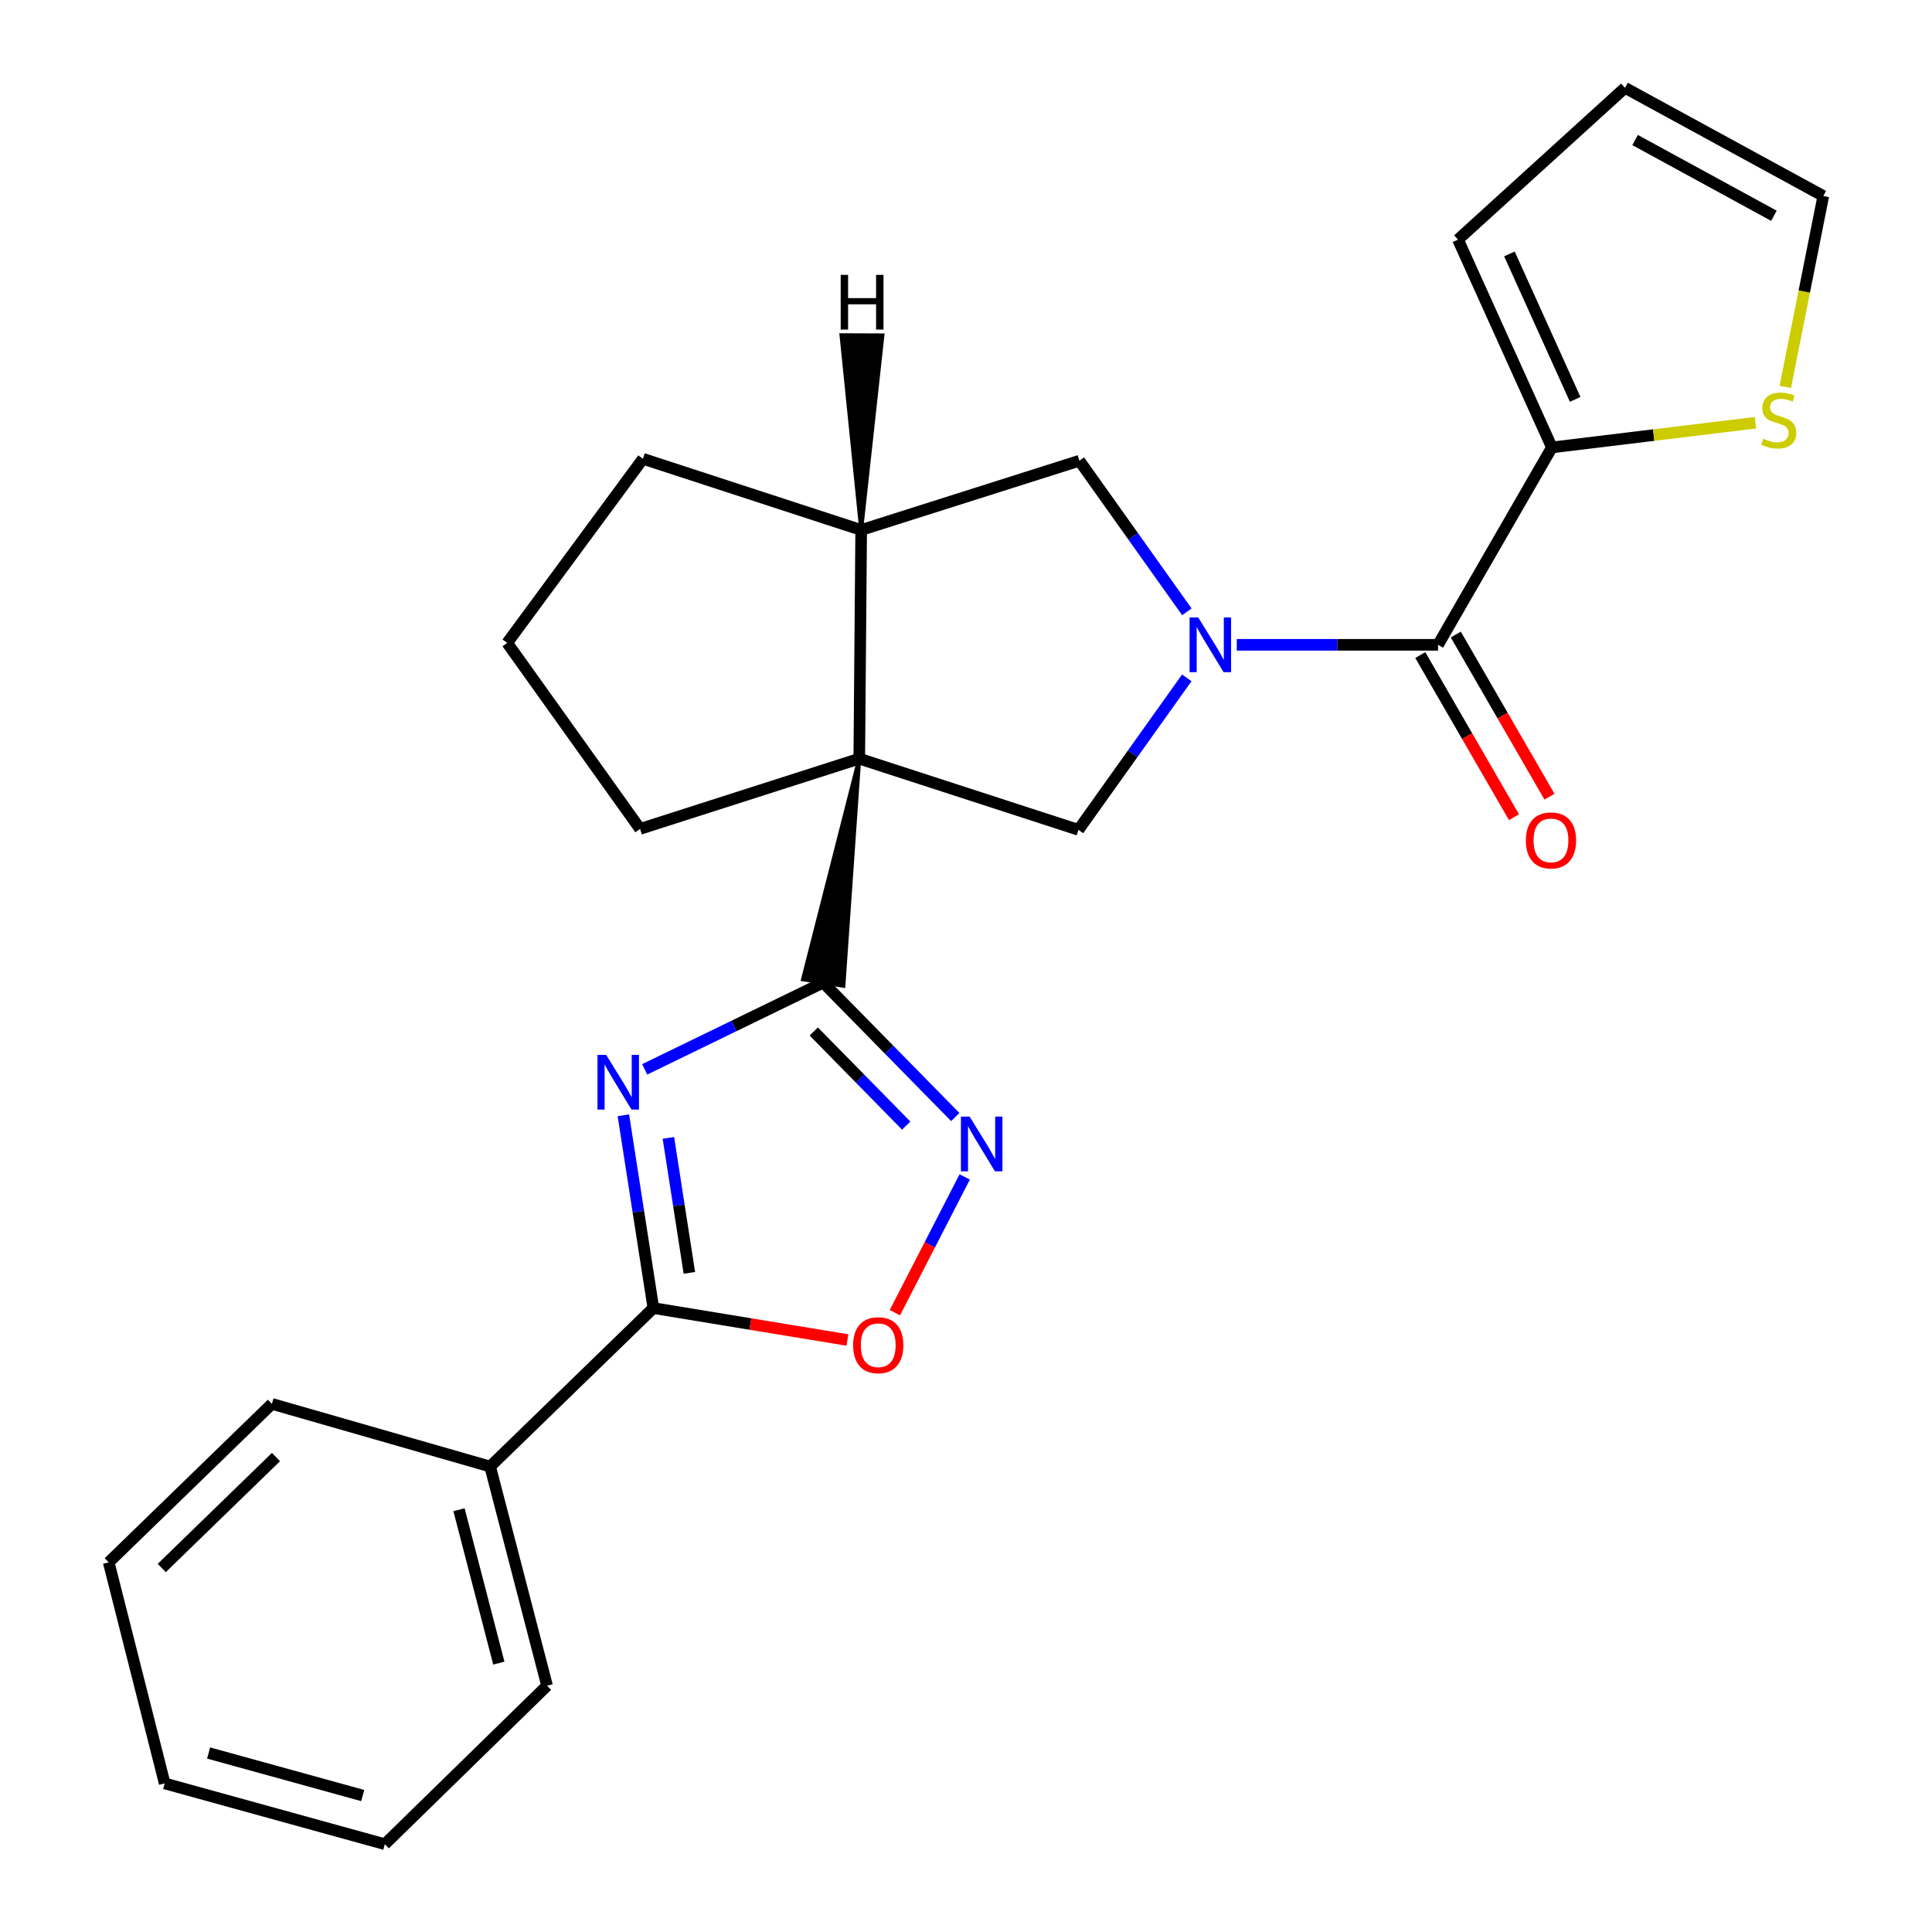 <?xml version='1.0' encoding='iso-8859-1'?>
<svg version='1.1' baseProfile='full'
              xmlns='http://www.w3.org/2000/svg'
                      xmlns:rdkit='http://www.rdkit.org/xml'
                      xmlns:xlink='http://www.w3.org/1999/xlink'
                  xml:space='preserve'
width='1000px' height='1000px' viewBox='0 0 1000 1000'>
<!-- END OF HEADER -->
<rect style='opacity:1.0;fill:#FFFFFF;stroke:none' width='1000' height='1000' x='0' y='0'> </rect>
<path class='bond-0' d='M 444.754,392.68 L 415.616,506.896 L 436.567,510.27 Z' style='fill:#000000;fill-rule:evenodd;fill-opacity:1;stroke:#000000;stroke-width:2px;stroke-linecap:butt;stroke-linejoin:miter;stroke-opacity:1;' />
<path class='bond-6' d='M 444.754,392.68 L 558.205,429.522' style='fill:none;fill-rule:evenodd;stroke:#000000;stroke-width:6px;stroke-linecap:butt;stroke-linejoin:miter;stroke-opacity:1' />
<path class='bond-8' d='M 444.754,392.68 L 445.745,274.325' style='fill:none;fill-rule:evenodd;stroke:#000000;stroke-width:6px;stroke-linecap:butt;stroke-linejoin:miter;stroke-opacity:1' />
<path class='bond-17' d='M 444.754,392.68 L 331.292,429.039' style='fill:none;fill-rule:evenodd;stroke:#000000;stroke-width:6px;stroke-linecap:butt;stroke-linejoin:miter;stroke-opacity:1' />
<path class='bond-1' d='M 426.091,508.583 L 379.889,531.04' style='fill:none;fill-rule:evenodd;stroke:#000000;stroke-width:6px;stroke-linecap:butt;stroke-linejoin:miter;stroke-opacity:1' />
<path class='bond-1' d='M 379.889,531.04 L 333.686,553.497' style='fill:none;fill-rule:evenodd;stroke:#0000FF;stroke-width:6px;stroke-linecap:butt;stroke-linejoin:miter;stroke-opacity:1' />
<path class='bond-3' d='M 426.091,508.583 L 460.268,543.383' style='fill:none;fill-rule:evenodd;stroke:#000000;stroke-width:6px;stroke-linecap:butt;stroke-linejoin:miter;stroke-opacity:1' />
<path class='bond-3' d='M 460.268,543.383 L 494.445,578.184' style='fill:none;fill-rule:evenodd;stroke:#0000FF;stroke-width:6px;stroke-linecap:butt;stroke-linejoin:miter;stroke-opacity:1' />
<path class='bond-3' d='M 421.204,533.892 L 445.127,558.253' style='fill:none;fill-rule:evenodd;stroke:#000000;stroke-width:6px;stroke-linecap:butt;stroke-linejoin:miter;stroke-opacity:1' />
<path class='bond-3' d='M 445.127,558.253 L 469.051,582.613' style='fill:none;fill-rule:evenodd;stroke:#0000FF;stroke-width:6px;stroke-linecap:butt;stroke-linejoin:miter;stroke-opacity:1' />
<path class='bond-4' d='M 322.659,577.268 L 330.418,627.162' style='fill:none;fill-rule:evenodd;stroke:#0000FF;stroke-width:6px;stroke-linecap:butt;stroke-linejoin:miter;stroke-opacity:1' />
<path class='bond-4' d='M 330.418,627.162 L 338.177,677.055' style='fill:none;fill-rule:evenodd;stroke:#000000;stroke-width:6px;stroke-linecap:butt;stroke-linejoin:miter;stroke-opacity:1' />
<path class='bond-4' d='M 345.956,588.975 L 351.387,623.901' style='fill:none;fill-rule:evenodd;stroke:#0000FF;stroke-width:6px;stroke-linecap:butt;stroke-linejoin:miter;stroke-opacity:1' />
<path class='bond-4' d='M 351.387,623.901 L 356.818,658.826' style='fill:none;fill-rule:evenodd;stroke:#000000;stroke-width:6px;stroke-linecap:butt;stroke-linejoin:miter;stroke-opacity:1' />
<path class='bond-2' d='M 614.278,350.856 L 586.241,390.189' style='fill:none;fill-rule:evenodd;stroke:#0000FF;stroke-width:6px;stroke-linecap:butt;stroke-linejoin:miter;stroke-opacity:1' />
<path class='bond-2' d='M 586.241,390.189 L 558.205,429.522' style='fill:none;fill-rule:evenodd;stroke:#000000;stroke-width:6px;stroke-linecap:butt;stroke-linejoin:miter;stroke-opacity:1' />
<path class='bond-5' d='M 640.153,333.756 L 692.24,333.756' style='fill:none;fill-rule:evenodd;stroke:#0000FF;stroke-width:6px;stroke-linecap:butt;stroke-linejoin:miter;stroke-opacity:1' />
<path class='bond-5' d='M 692.24,333.756 L 744.326,333.756' style='fill:none;fill-rule:evenodd;stroke:#000000;stroke-width:6px;stroke-linecap:butt;stroke-linejoin:miter;stroke-opacity:1' />
<path class='bond-26' d='M 614.314,316.673 L 586.501,277.573' style='fill:none;fill-rule:evenodd;stroke:#0000FF;stroke-width:6px;stroke-linecap:butt;stroke-linejoin:miter;stroke-opacity:1' />
<path class='bond-26' d='M 586.501,277.573 L 558.688,238.473' style='fill:none;fill-rule:evenodd;stroke:#000000;stroke-width:6px;stroke-linecap:butt;stroke-linejoin:miter;stroke-opacity:1' />
<path class='bond-7' d='M 499.324,609.186 L 481.261,644.311' style='fill:none;fill-rule:evenodd;stroke:#0000FF;stroke-width:6px;stroke-linecap:butt;stroke-linejoin:miter;stroke-opacity:1' />
<path class='bond-7' d='M 481.261,644.311 L 463.197,679.435' style='fill:none;fill-rule:evenodd;stroke:#FF0000;stroke-width:6px;stroke-linecap:butt;stroke-linejoin:miter;stroke-opacity:1' />
<path class='bond-13' d='M 338.177,677.055 L 253.693,759.075' style='fill:none;fill-rule:evenodd;stroke:#000000;stroke-width:6px;stroke-linecap:butt;stroke-linejoin:miter;stroke-opacity:1' />
<path class='bond-27' d='M 338.177,677.055 L 388.401,685.317' style='fill:none;fill-rule:evenodd;stroke:#000000;stroke-width:6px;stroke-linecap:butt;stroke-linejoin:miter;stroke-opacity:1' />
<path class='bond-27' d='M 388.401,685.317 L 438.626,693.578' style='fill:none;fill-rule:evenodd;stroke:#FF0000;stroke-width:6px;stroke-linecap:butt;stroke-linejoin:miter;stroke-opacity:1' />
<path class='bond-9' d='M 744.326,333.756 L 803.262,231.588' style='fill:none;fill-rule:evenodd;stroke:#000000;stroke-width:6px;stroke-linecap:butt;stroke-linejoin:miter;stroke-opacity:1' />
<path class='bond-12' d='M 735.139,339.065 L 759.384,381.021' style='fill:none;fill-rule:evenodd;stroke:#000000;stroke-width:6px;stroke-linecap:butt;stroke-linejoin:miter;stroke-opacity:1' />
<path class='bond-12' d='M 759.384,381.021 L 783.629,422.978' style='fill:none;fill-rule:evenodd;stroke:#FF0000;stroke-width:6px;stroke-linecap:butt;stroke-linejoin:miter;stroke-opacity:1' />
<path class='bond-12' d='M 753.513,328.447 L 777.758,370.404' style='fill:none;fill-rule:evenodd;stroke:#000000;stroke-width:6px;stroke-linecap:butt;stroke-linejoin:miter;stroke-opacity:1' />
<path class='bond-12' d='M 777.758,370.404 L 802.003,412.361' style='fill:none;fill-rule:evenodd;stroke:#FF0000;stroke-width:6px;stroke-linecap:butt;stroke-linejoin:miter;stroke-opacity:1' />
<path class='bond-10' d='M 445.745,274.325 L 558.688,238.473' style='fill:none;fill-rule:evenodd;stroke:#000000;stroke-width:6px;stroke-linecap:butt;stroke-linejoin:miter;stroke-opacity:1' />
<path class='bond-18' d='M 445.745,274.325 L 332.789,237.471' style='fill:none;fill-rule:evenodd;stroke:#000000;stroke-width:6px;stroke-linecap:butt;stroke-linejoin:miter;stroke-opacity:1' />
<path class='bond-30' d='M 445.745,274.325 L 456.759,173.58 L 435.538,173.495 Z' style='fill:#000000;fill-rule:evenodd;fill-opacity:1;stroke:#000000;stroke-width:2px;stroke-linecap:butt;stroke-linejoin:miter;stroke-opacity:1;' />
<path class='bond-11' d='M 803.262,231.588 L 855.944,225.197' style='fill:none;fill-rule:evenodd;stroke:#000000;stroke-width:6px;stroke-linecap:butt;stroke-linejoin:miter;stroke-opacity:1' />
<path class='bond-11' d='M 855.944,225.197 L 908.626,218.806' style='fill:none;fill-rule:evenodd;stroke:#CCCC00;stroke-width:6px;stroke-linecap:butt;stroke-linejoin:miter;stroke-opacity:1' />
<path class='bond-14' d='M 803.262,231.588 L 754.654,124.032' style='fill:none;fill-rule:evenodd;stroke:#000000;stroke-width:6px;stroke-linecap:butt;stroke-linejoin:miter;stroke-opacity:1' />
<path class='bond-14' d='M 815.309,206.715 L 781.283,131.426' style='fill:none;fill-rule:evenodd;stroke:#000000;stroke-width:6px;stroke-linecap:butt;stroke-linejoin:miter;stroke-opacity:1' />
<path class='bond-15' d='M 924.062,200.272 L 933.898,150.863' style='fill:none;fill-rule:evenodd;stroke:#CCCC00;stroke-width:6px;stroke-linecap:butt;stroke-linejoin:miter;stroke-opacity:1' />
<path class='bond-15' d='M 933.898,150.863 L 943.734,101.455' style='fill:none;fill-rule:evenodd;stroke:#000000;stroke-width:6px;stroke-linecap:butt;stroke-linejoin:miter;stroke-opacity:1' />
<path class='bond-20' d='M 253.693,759.075 L 283.155,872.514' style='fill:none;fill-rule:evenodd;stroke:#000000;stroke-width:6px;stroke-linecap:butt;stroke-linejoin:miter;stroke-opacity:1' />
<path class='bond-20' d='M 237.573,781.425 L 258.196,860.833' style='fill:none;fill-rule:evenodd;stroke:#000000;stroke-width:6px;stroke-linecap:butt;stroke-linejoin:miter;stroke-opacity:1' />
<path class='bond-21' d='M 253.693,759.075 L 140.738,726.642' style='fill:none;fill-rule:evenodd;stroke:#000000;stroke-width:6px;stroke-linecap:butt;stroke-linejoin:miter;stroke-opacity:1' />
<path class='bond-16' d='M 754.654,124.032 L 841.095,45.455' style='fill:none;fill-rule:evenodd;stroke:#000000;stroke-width:6px;stroke-linecap:butt;stroke-linejoin:miter;stroke-opacity:1' />
<path class='bond-28' d='M 943.734,101.455 L 841.095,45.455' style='fill:none;fill-rule:evenodd;stroke:#000000;stroke-width:6px;stroke-linecap:butt;stroke-linejoin:miter;stroke-opacity:1' />
<path class='bond-28' d='M 918.175,111.684 L 846.327,72.483' style='fill:none;fill-rule:evenodd;stroke:#000000;stroke-width:6px;stroke-linecap:butt;stroke-linejoin:miter;stroke-opacity:1' />
<path class='bond-19' d='M 331.292,429.039 L 262.523,332.765' style='fill:none;fill-rule:evenodd;stroke:#000000;stroke-width:6px;stroke-linecap:butt;stroke-linejoin:miter;stroke-opacity:1' />
<path class='bond-25' d='M 332.789,237.471 L 262.523,332.765' style='fill:none;fill-rule:evenodd;stroke:#000000;stroke-width:6px;stroke-linecap:butt;stroke-linejoin:miter;stroke-opacity:1' />
<path class='bond-23' d='M 283.155,872.514 L 199.178,954.545' style='fill:none;fill-rule:evenodd;stroke:#000000;stroke-width:6px;stroke-linecap:butt;stroke-linejoin:miter;stroke-opacity:1' />
<path class='bond-22' d='M 140.738,726.642 L 56.266,808.674' style='fill:none;fill-rule:evenodd;stroke:#000000;stroke-width:6px;stroke-linecap:butt;stroke-linejoin:miter;stroke-opacity:1' />
<path class='bond-22' d='M 142.851,754.171 L 83.72,811.593' style='fill:none;fill-rule:evenodd;stroke:#000000;stroke-width:6px;stroke-linecap:butt;stroke-linejoin:miter;stroke-opacity:1' />
<path class='bond-24' d='M 56.266,808.674 L 85.244,923.091' style='fill:none;fill-rule:evenodd;stroke:#000000;stroke-width:6px;stroke-linecap:butt;stroke-linejoin:miter;stroke-opacity:1' />
<path class='bond-29' d='M 199.178,954.545 L 85.244,923.091' style='fill:none;fill-rule:evenodd;stroke:#000000;stroke-width:6px;stroke-linecap:butt;stroke-linejoin:miter;stroke-opacity:1' />
<path class='bond-29' d='M 187.736,929.371 L 107.982,907.353' style='fill:none;fill-rule:evenodd;stroke:#000000;stroke-width:6px;stroke-linecap:butt;stroke-linejoin:miter;stroke-opacity:1' />
<path  class='atom-2' d='M 313.737 545.99
L 323.017 560.99
Q 323.937 562.47, 325.417 565.15
Q 326.897 567.83, 326.977 567.99
L 326.977 545.99
L 330.737 545.99
L 330.737 574.31
L 326.857 574.31
L 316.897 557.91
Q 315.737 555.99, 314.497 553.79
Q 313.297 551.59, 312.937 550.91
L 312.937 574.31
L 309.257 574.31
L 309.257 545.99
L 313.737 545.99
' fill='#0000FF'/>
<path  class='atom-3' d='M 620.206 319.596
L 629.486 334.596
Q 630.406 336.076, 631.886 338.756
Q 633.366 341.436, 633.446 341.596
L 633.446 319.596
L 637.206 319.596
L 637.206 347.916
L 633.326 347.916
L 623.366 331.516
Q 622.206 329.596, 620.966 327.396
Q 619.766 325.196, 619.406 324.516
L 619.406 347.916
L 615.726 347.916
L 615.726 319.596
L 620.206 319.596
' fill='#0000FF'/>
<path  class='atom-4' d='M 501.851 577.94
L 511.131 592.94
Q 512.051 594.42, 513.531 597.1
Q 515.011 599.78, 515.091 599.94
L 515.091 577.94
L 518.851 577.94
L 518.851 606.26
L 514.971 606.26
L 505.011 589.86
Q 503.851 587.94, 502.611 585.74
Q 501.411 583.54, 501.051 582.86
L 501.051 606.26
L 497.371 606.26
L 497.371 577.94
L 501.851 577.94
' fill='#0000FF'/>
<path  class='atom-8' d='M 441.575 696.281
Q 441.575 689.481, 444.935 685.681
Q 448.295 681.881, 454.575 681.881
Q 460.855 681.881, 464.215 685.681
Q 467.575 689.481, 467.575 696.281
Q 467.575 703.161, 464.175 707.081
Q 460.775 710.961, 454.575 710.961
Q 448.335 710.961, 444.935 707.081
Q 441.575 703.201, 441.575 696.281
M 454.575 707.761
Q 458.895 707.761, 461.215 704.881
Q 463.575 701.961, 463.575 696.281
Q 463.575 690.721, 461.215 687.921
Q 458.895 685.081, 454.575 685.081
Q 450.255 685.081, 447.895 687.881
Q 445.575 690.681, 445.575 696.281
Q 445.575 702.001, 447.895 704.881
Q 450.255 707.761, 454.575 707.761
' fill='#FF0000'/>
<path  class='atom-12' d='M 912.662 227.066
Q 912.982 227.186, 914.302 227.746
Q 915.622 228.306, 917.062 228.666
Q 918.542 228.986, 919.982 228.986
Q 922.662 228.986, 924.222 227.706
Q 925.782 226.386, 925.782 224.106
Q 925.782 222.546, 924.982 221.586
Q 924.222 220.626, 923.022 220.106
Q 921.822 219.586, 919.822 218.986
Q 917.302 218.226, 915.782 217.506
Q 914.302 216.786, 913.222 215.266
Q 912.182 213.746, 912.182 211.186
Q 912.182 207.626, 914.582 205.426
Q 917.022 203.226, 921.822 203.226
Q 925.102 203.226, 928.822 204.786
L 927.902 207.866
Q 924.502 206.466, 921.942 206.466
Q 919.182 206.466, 917.662 207.626
Q 916.142 208.746, 916.182 210.706
Q 916.182 212.226, 916.942 213.146
Q 917.742 214.066, 918.862 214.586
Q 920.022 215.106, 921.942 215.706
Q 924.502 216.506, 926.022 217.306
Q 927.542 218.106, 928.622 219.746
Q 929.742 221.346, 929.742 224.106
Q 929.742 228.026, 927.102 230.146
Q 924.502 232.226, 920.142 232.226
Q 917.622 232.226, 915.702 231.666
Q 913.822 231.146, 911.582 230.226
L 912.662 227.066
' fill='#CCCC00'/>
<path  class='atom-13' d='M 789.779 434.99
Q 789.779 428.19, 793.139 424.39
Q 796.499 420.59, 802.779 420.59
Q 809.059 420.59, 812.419 424.39
Q 815.779 428.19, 815.779 434.99
Q 815.779 441.87, 812.379 445.79
Q 808.979 449.67, 802.779 449.67
Q 796.539 449.67, 793.139 445.79
Q 789.779 441.91, 789.779 434.99
M 802.779 446.47
Q 807.099 446.47, 809.419 443.59
Q 811.779 440.67, 811.779 434.99
Q 811.779 429.43, 809.419 426.63
Q 807.099 423.79, 802.779 423.79
Q 798.459 423.79, 796.099 426.59
Q 793.779 429.39, 793.779 434.99
Q 793.779 440.71, 796.099 443.59
Q 798.459 446.47, 802.779 446.47
' fill='#FF0000'/>
<path  class='atom-26' d='M 435.137 142.27
L 438.977 142.27
L 438.977 154.31
L 453.457 154.31
L 453.457 142.27
L 457.297 142.27
L 457.297 170.59
L 453.457 170.59
L 453.457 157.51
L 438.977 157.51
L 438.977 170.59
L 435.137 170.59
L 435.137 142.27
' fill='#000000'/>
</svg>
